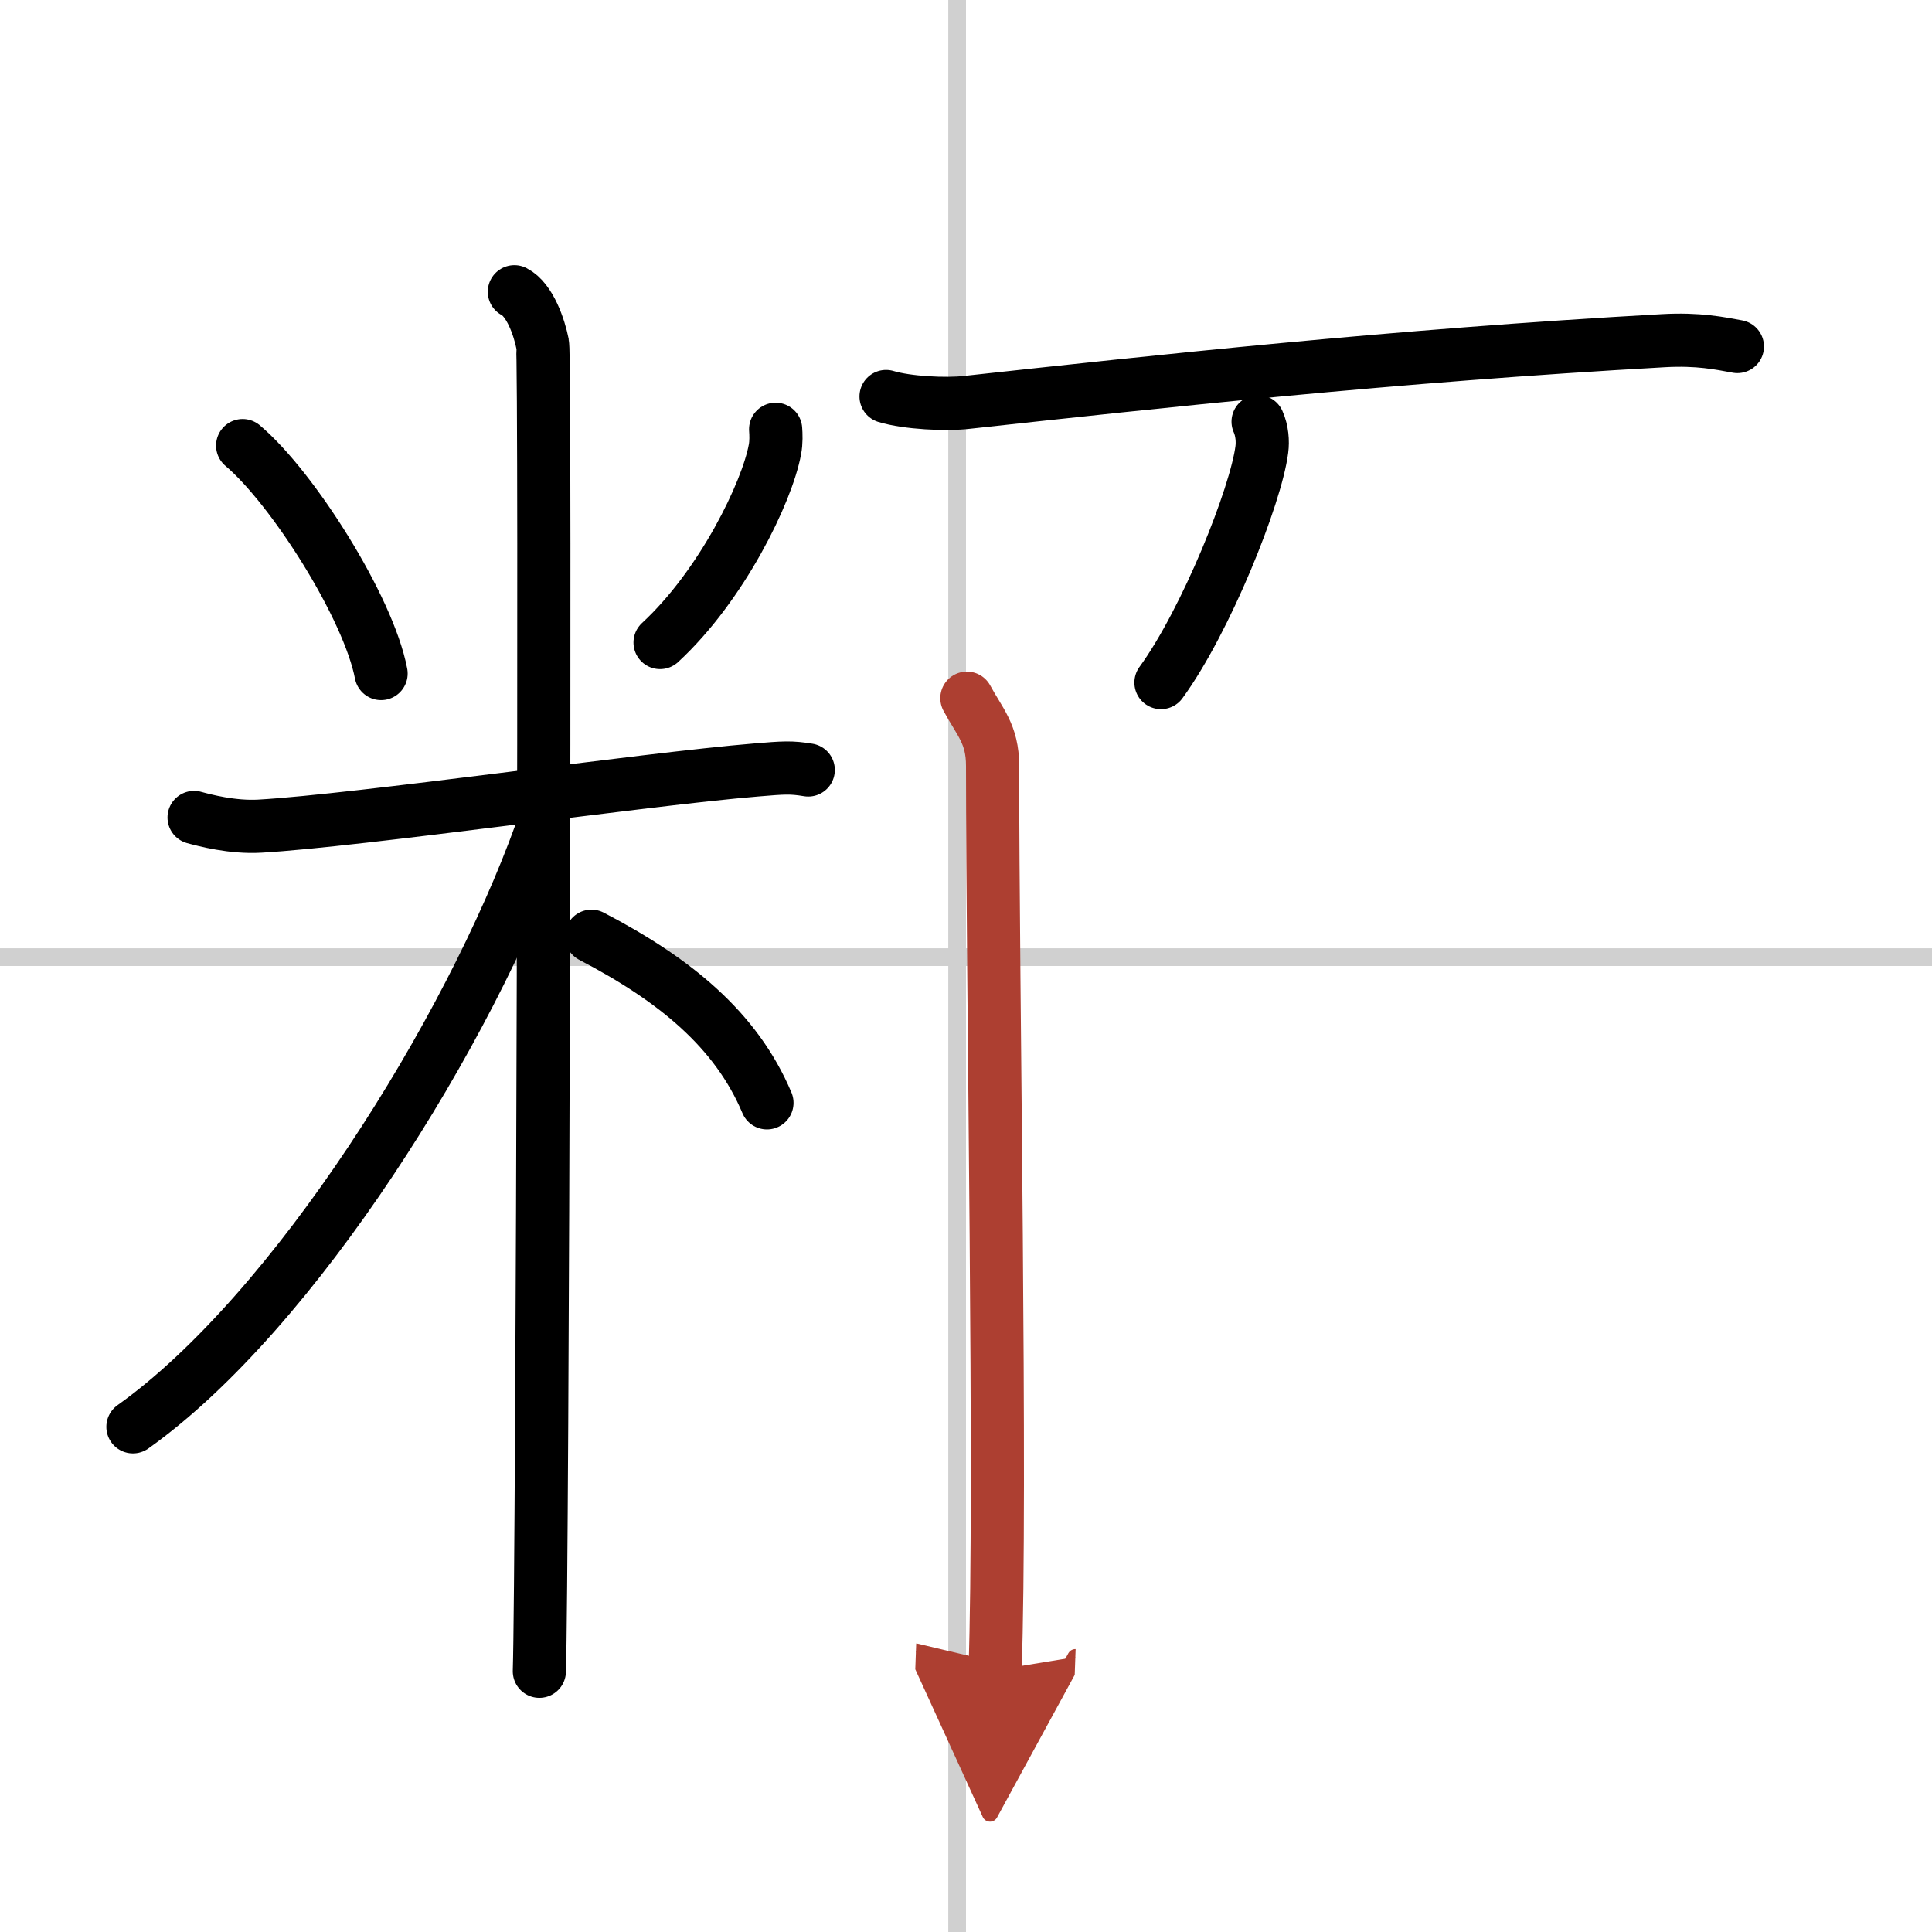 <svg width="400" height="400" viewBox="0 0 109 109" xmlns="http://www.w3.org/2000/svg"><defs><marker id="a" markerWidth="4" orient="auto" refX="1" refY="5" viewBox="0 0 10 10"><polyline points="0 0 10 5 0 10 1 5" fill="#ad3f31" stroke="#ad3f31"/></marker></defs><g fill="none" stroke="#000" stroke-linecap="round" stroke-linejoin="round" stroke-width="3"><rect width="100%" height="100%" fill="#fff" stroke="#fff"/><line x1="54" x2="54" y2="109" stroke="#d0d0d0" stroke-width="1"/><line x2="109" y1="54" y2="54" stroke="#d0d0d0" stroke-width="1"/><path d="m13.69 25.14c2.83 2.39 7.1 9.14 7.81 12.86"/><path d="m43.76 24.22c0.02 0.28 0.04 0.73-0.04 1.14-0.44 2.4-2.99 7.67-6.48 10.89"/><path d="m10.95 46.12c0.59 0.16 2.16 0.58 3.71 0.49 5.6-0.32 21.68-2.65 28.01-3.17 1.55-0.13 1.96-0.16 2.93 0"/><path d="m29.02 16.46c0.88 0.45 1.41 2.03 1.59 2.94s0 69.24-0.18 74.89"/><path d="M30.52,46.96C26.47,58.21,16.62,74.01,7.5,80.5"/><path d="m33.37 52.82c4.7 2.45 8.16 5.27 9.9 9.4"/><path d="m49.99 22.37c1.19 0.36 3.38 0.47 4.57 0.33 10.73-1.17 23.93-2.62 39.29-3.48 1.98-0.11 3.18 0.15 4.17 0.33"/><path d="m70.98 23.79c0.23 0.51 0.27 1.12 0.21 1.57-0.33 2.6-3.14 9.65-5.69 13.15"/><path d="M54.55,39.39c0.72,1.34,1.45,2.02,1.45,3.81C56,56,56.5,84,56.14,94.23" marker-end="url(#a)" stroke="#ad3f31"/></g></svg>
